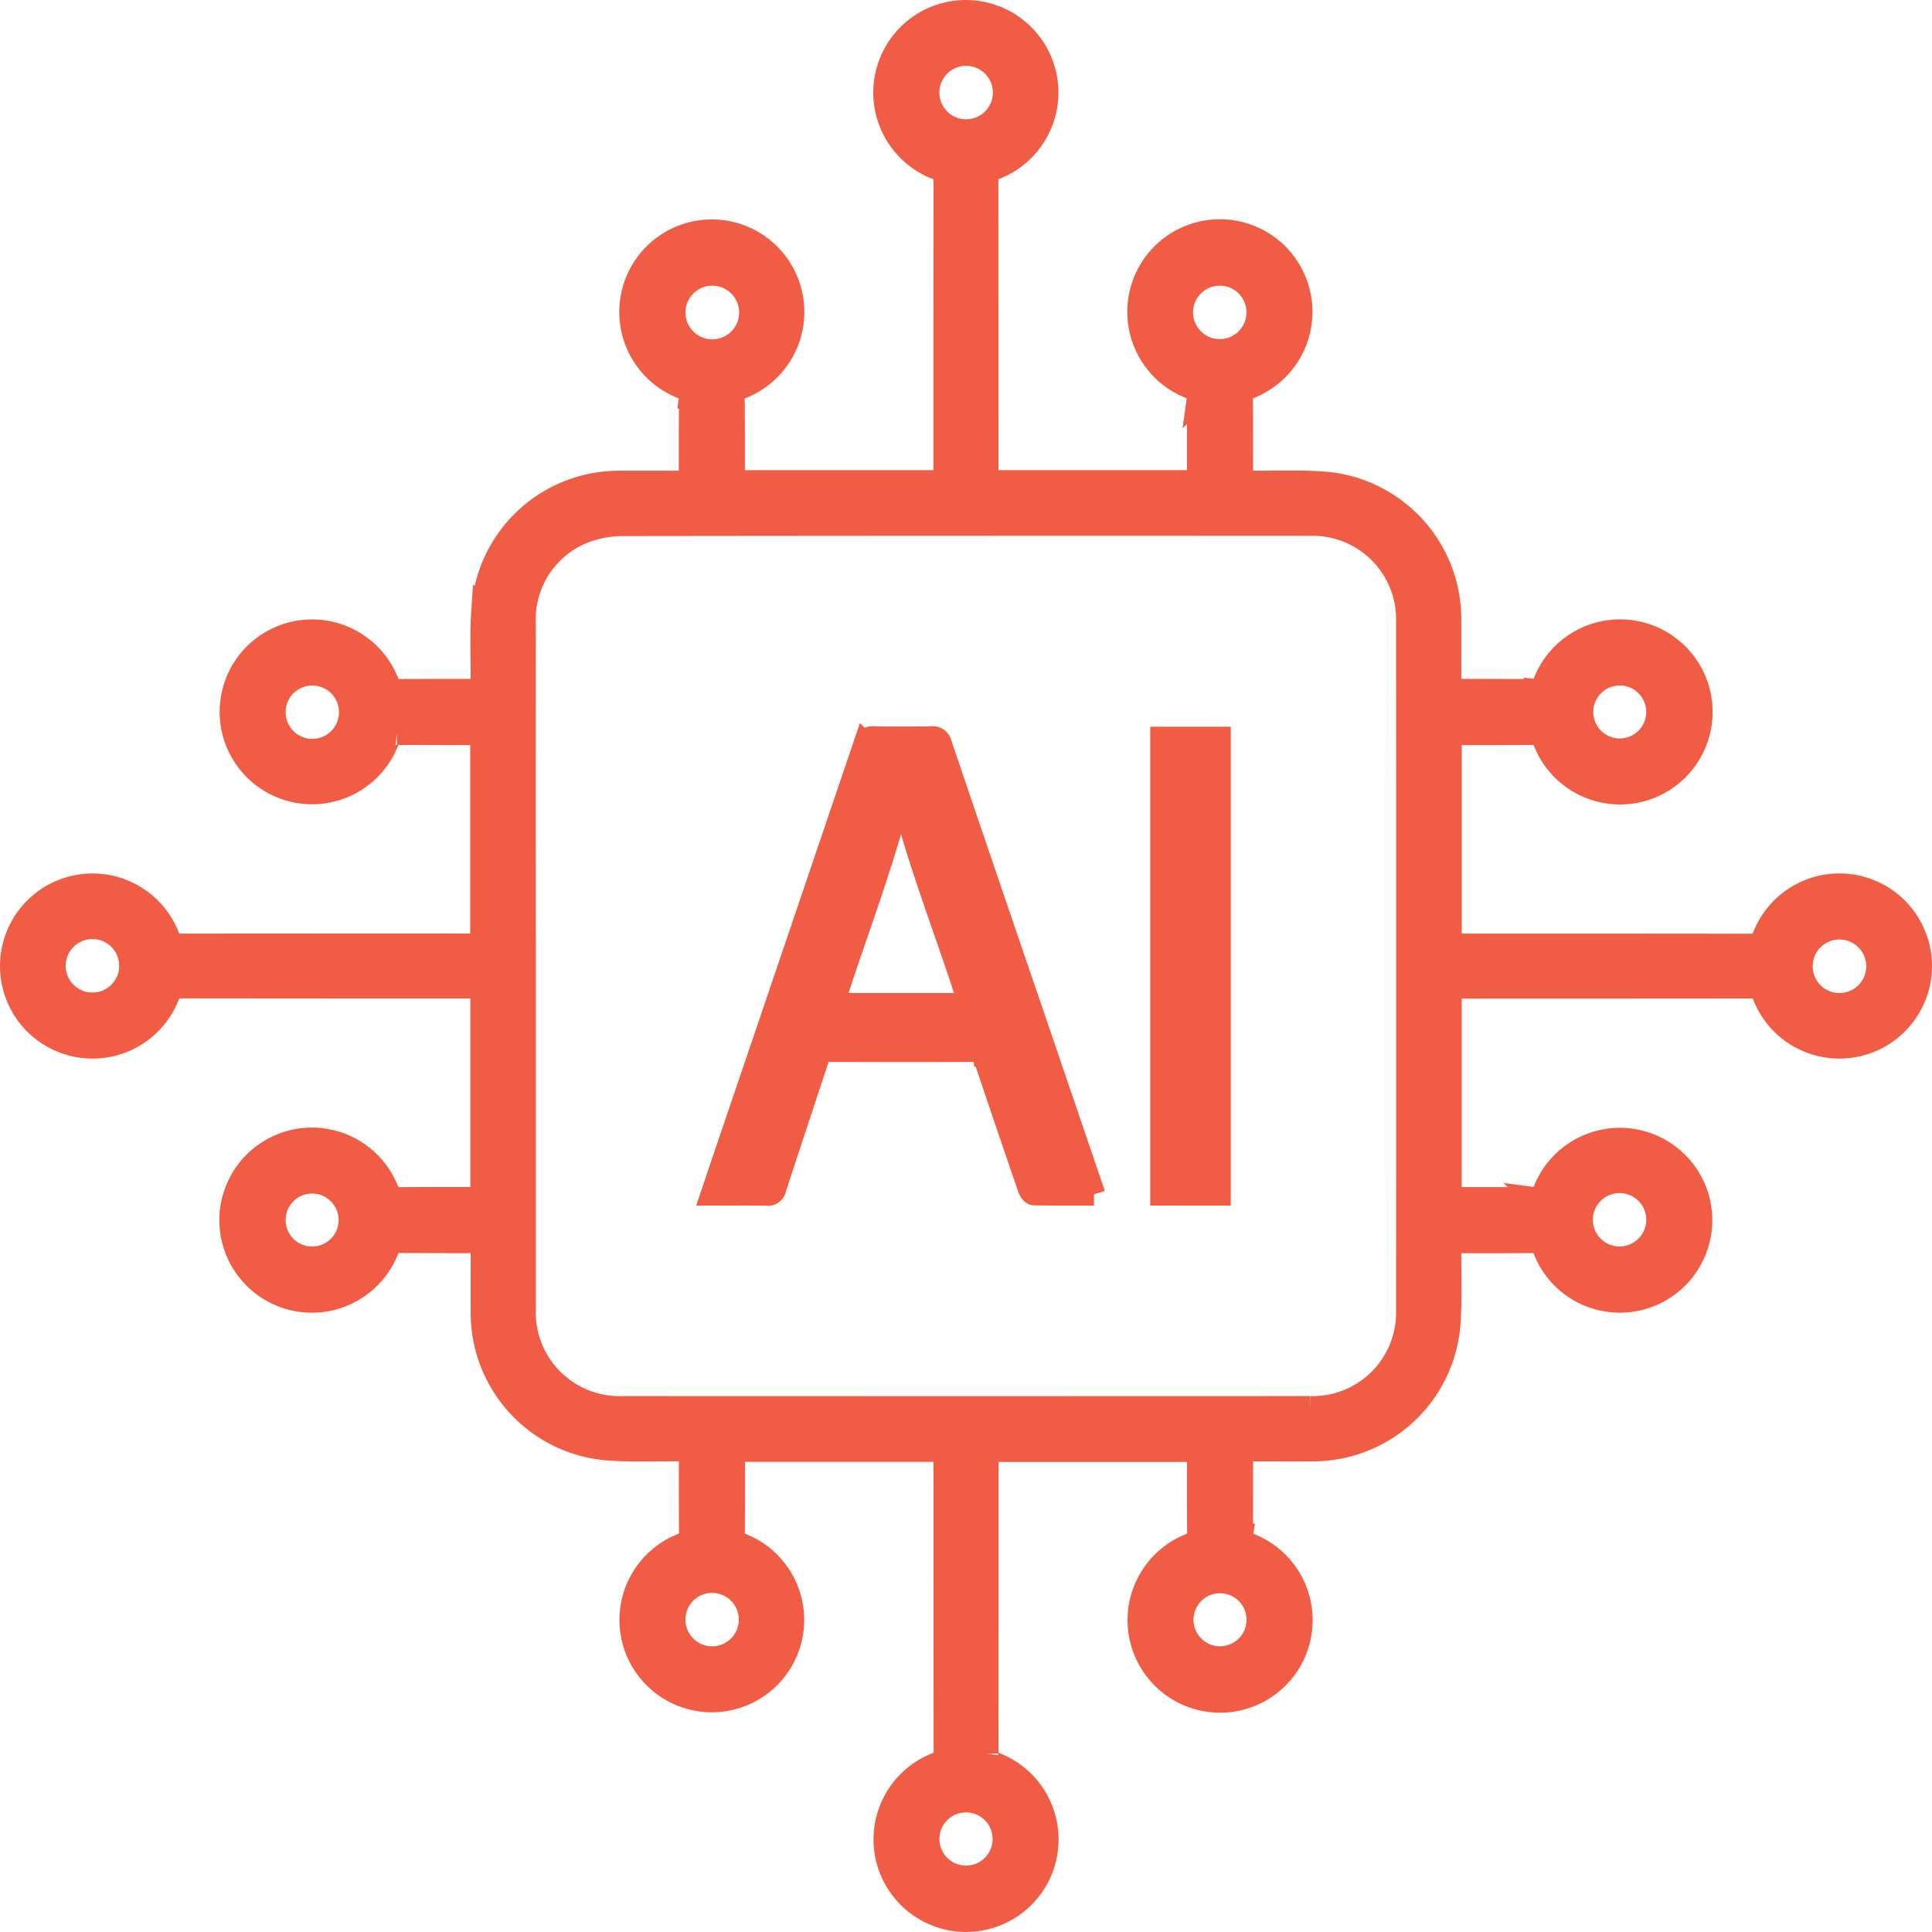 <svg xmlns="http://www.w3.org/2000/svg" width="171.759" height="171.753" viewBox="0 0 171.759 171.753">
  <g id="Icon-4" transform="translate(0.208 0.178)">
    <path id="Path_13" data-name="Path 13" d="M42.606,106.346V87.591H41.9c-11.329,0-14.872,0-26.2-.013a.793.793,0,0,0-.9.633,7.228,7.228,0,1,1,.009-4.988.756.756,0,0,0,.863.6c11.329-.012,14.873-.009,26.2-.009h.721V65.093c-.212-.012-.4-.033-.585-.033-4.9,0-2.019,0-6.921-.011a.694.694,0,0,0-.779.55,7.216,7.216,0,1,1,.017-4.938c.113.3.19.53.612.529,5.037-.018,2.289-.012,7.326-.014.093,0,.187-.017.369-.034v-.683c.013-2.141-.083-4.291.061-6.424a12.156,12.156,0,0,1,12.18-11.364c1.853-.011,3.706,0,5.559,0h.676c.013-.235.031-.421.031-.607,0-4.9-.006-2.019.014-6.921a.726.726,0,0,0-.588-.81,7.226,7.226,0,1,1,5.149-.05A.909.909,0,0,0,65,35.309c.027,4.805.016,1.826.016,6.631v.68H83.735c.013-.194.037-.4.037-.6,0-11.387,0-14.989.015-26.376,0-.49-.188-.644-.607-.8a7.229,7.229,0,1,1,4.934.008.72.72,0,0,0-.568.824c.013,11.368.01,14.95.011,26.318,0,.19.016.381.027.621h18.7c.01-.175.029-.36.029-.544,0-4.922,0-2.058.011-6.98a.661.661,0,0,0-.523-.739,7.231,7.231,0,1,1,5.039-.059.867.867,0,0,0-.656,1c.018,4.806.011,1.826.01,6.632v.743h.746c2.161.016,4.33-.081,6.482.07a12.155,12.155,0,0,1,11.281,12.2v6.208c.233.011.436.03.638.031,4.9,0,2.019,0,6.921.014a.7.7,0,0,0,.769-.561,7.228,7.228,0,1,1,.05,5.1.872.872,0,0,0-.985-.679c-4.806.022-1.826.013-6.632.013h-.72V83.819h.7c11.329,0,14.873,0,26.2.013a.792.792,0,0,0,.894-.635,7.23,7.23,0,1,1,.011,5.04.823.823,0,0,0-.945-.647c-11.31.013-14.834.01-26.144.01h-.719v18.72c.215.013.4.034.589.034,4.9,0,2.019,0,6.921.012a.7.7,0,0,0,.777-.554,7.217,7.217,0,1,1-.018,4.938c-.115-.307-.2-.527-.614-.526-5.018.018-2.251.012-7.269.014-.112,0-.225.016-.423.031v.689c-.015,2.161.082,4.33-.068,6.481a12.15,12.15,0,0,1-12.119,11.3c-1.872.013-3.744,0-5.616,0h-.673c-.013.238-.031.425-.031.611,0,4.9,0,2.019-.011,6.921a.691.691,0,0,0,.533.788,7.228,7.228,0,1,1-5.093.067.913.913,0,0,0,.557-.374.9.9,0,0,0,.148-.653c-.027-4.786-.015-1.787-.015-6.574v-.736H87.6c-.011.218-.032.44-.033.662,0,11.349,0,14.912-.012,26.26a.758.758,0,0,0,.607.855,7.226,7.226,0,1,1-4.932-.015.721.721,0,0,0,.564-.827c-.012-11.348-.01-14.911-.01-26.259v-.677H65.054c-.01.2-.028.4-.028.609,0,4.882.006,1.98-.014,6.863a.734.734,0,0,0,.583.819,7.212,7.212,0,1,1-4.934-.039.619.619,0,0,0,.492-.7c-.013-4.94-.008-2.1-.01-7.037,0-.169-.022-.337-.037-.567h-.712c-2.141-.015-4.29.076-6.424-.064a12.158,12.158,0,0,1-11.333-12.15c-.008-2.064,0-4.128,0-6.263-.235-.011-.439-.029-.642-.029-4.9,0-2.019,0-6.921-.011a.655.655,0,0,0-.746.508,7.228,7.228,0,1,1-.069-5.047.876.876,0,0,0,.985.681c4.824-.021,1.864-.013,6.689-.013ZM46.426,85.7v30.509a8.446,8.446,0,0,0,8.69,8.729q30.567.015,61.133,0a8.421,8.421,0,0,0,8.656-8.645q.024-30.6,0-61.191a8.418,8.418,0,0,0-8.657-8.643q-30.567-.018-61.134.021a9.735,9.735,0,0,0-3.328.609,8.349,8.349,0,0,0-5.361,8.16Q46.417,70.476,46.426,85.7Zm61.841,61.479a3.357,3.357,0,1,0-2.376-.973A3.353,3.353,0,0,0,108.267,147.181ZM59.733,27.529a3.385,3.385,0,1,0,1.02-2.347A3.358,3.358,0,0,0,59.733,27.529Zm48.516-3.31a3.375,3.375,0,1,0,2.365.984A3.357,3.357,0,0,0,108.249,24.219ZM63.1,147.182a3.373,3.373,0,1,0-2.369-.973A3.353,3.353,0,0,0,63.1,147.182ZM24.185,63.1a3.372,3.372,0,1,0,1-2.359A3.356,3.356,0,0,0,24.185,63.1Zm122.961.017a3.354,3.354,0,1,0-.982,2.372A3.355,3.355,0,0,0,147.146,63.116ZM24.185,108.264a3.355,3.355,0,1,0,1-2.367A3.355,3.355,0,0,0,24.185,108.264Zm122.962.024a3.374,3.374,0,1,0-.989,2.362A3.348,3.348,0,0,0,147.147,108.288ZM11.388,85.688a3.378,3.378,0,1,0-.974,2.372A3.348,3.348,0,0,0,11.388,85.688Zm148.556,0a3.38,3.38,0,1,0,1-2.361A3.345,3.345,0,0,0,159.944,85.688ZM85.691,11.428a3.377,3.377,0,1,0-2.375-.968A3.345,3.345,0,0,0,85.691,11.428Zm-.05,155.249a3.364,3.364,0,1,0-2.361-1A3.351,3.351,0,0,0,85.641,166.677Z" fill="#f05c44" stroke="#f05c44" stroke-width="2"/>
    <path id="Path_14" data-name="Path 14" d="M97.051,106c-1.836,0-3.59.012-5.342-.022-.151,0-.365-.292-.433-.489q-1.787-5.2-3.542-10.408c-.161-.476-.332-.947-.477-1.427a.516.516,0,0,0-.578-.423q-6.774.018-13.548,0c-.4,0-.469.213-.564.5-1.292,3.92-2.6,7.835-3.876,11.761a.629.629,0,0,1-.257.412.636.636,0,0,1-.474.106c-1.6-.022-3.2-.009-4.88-.009.343-1.02.657-1.964.978-2.907q6.311-18.575,12.614-37.15a.672.672,0,0,1,.773-.551q2.576.04,5.152,0a.71.71,0,0,1,.821.573q3.714,10.962,7.462,21.91l6.032,17.691c.036.107.069.215.139.435M79.888,70.148C78.313,76.6,75.882,82.762,73.85,89.1H85.977C83.968,82.748,81.477,76.611,79.888,70.148Z" fill="#f05c44" stroke="#f05c44" stroke-width="2"/>
    <path id="Path_15" data-name="Path 15" d="M103.052,65.43h5.159V106h-5.159Z" fill="#f05c44" stroke="#f05c44" stroke-width="2"/>
  </g>
</svg>
